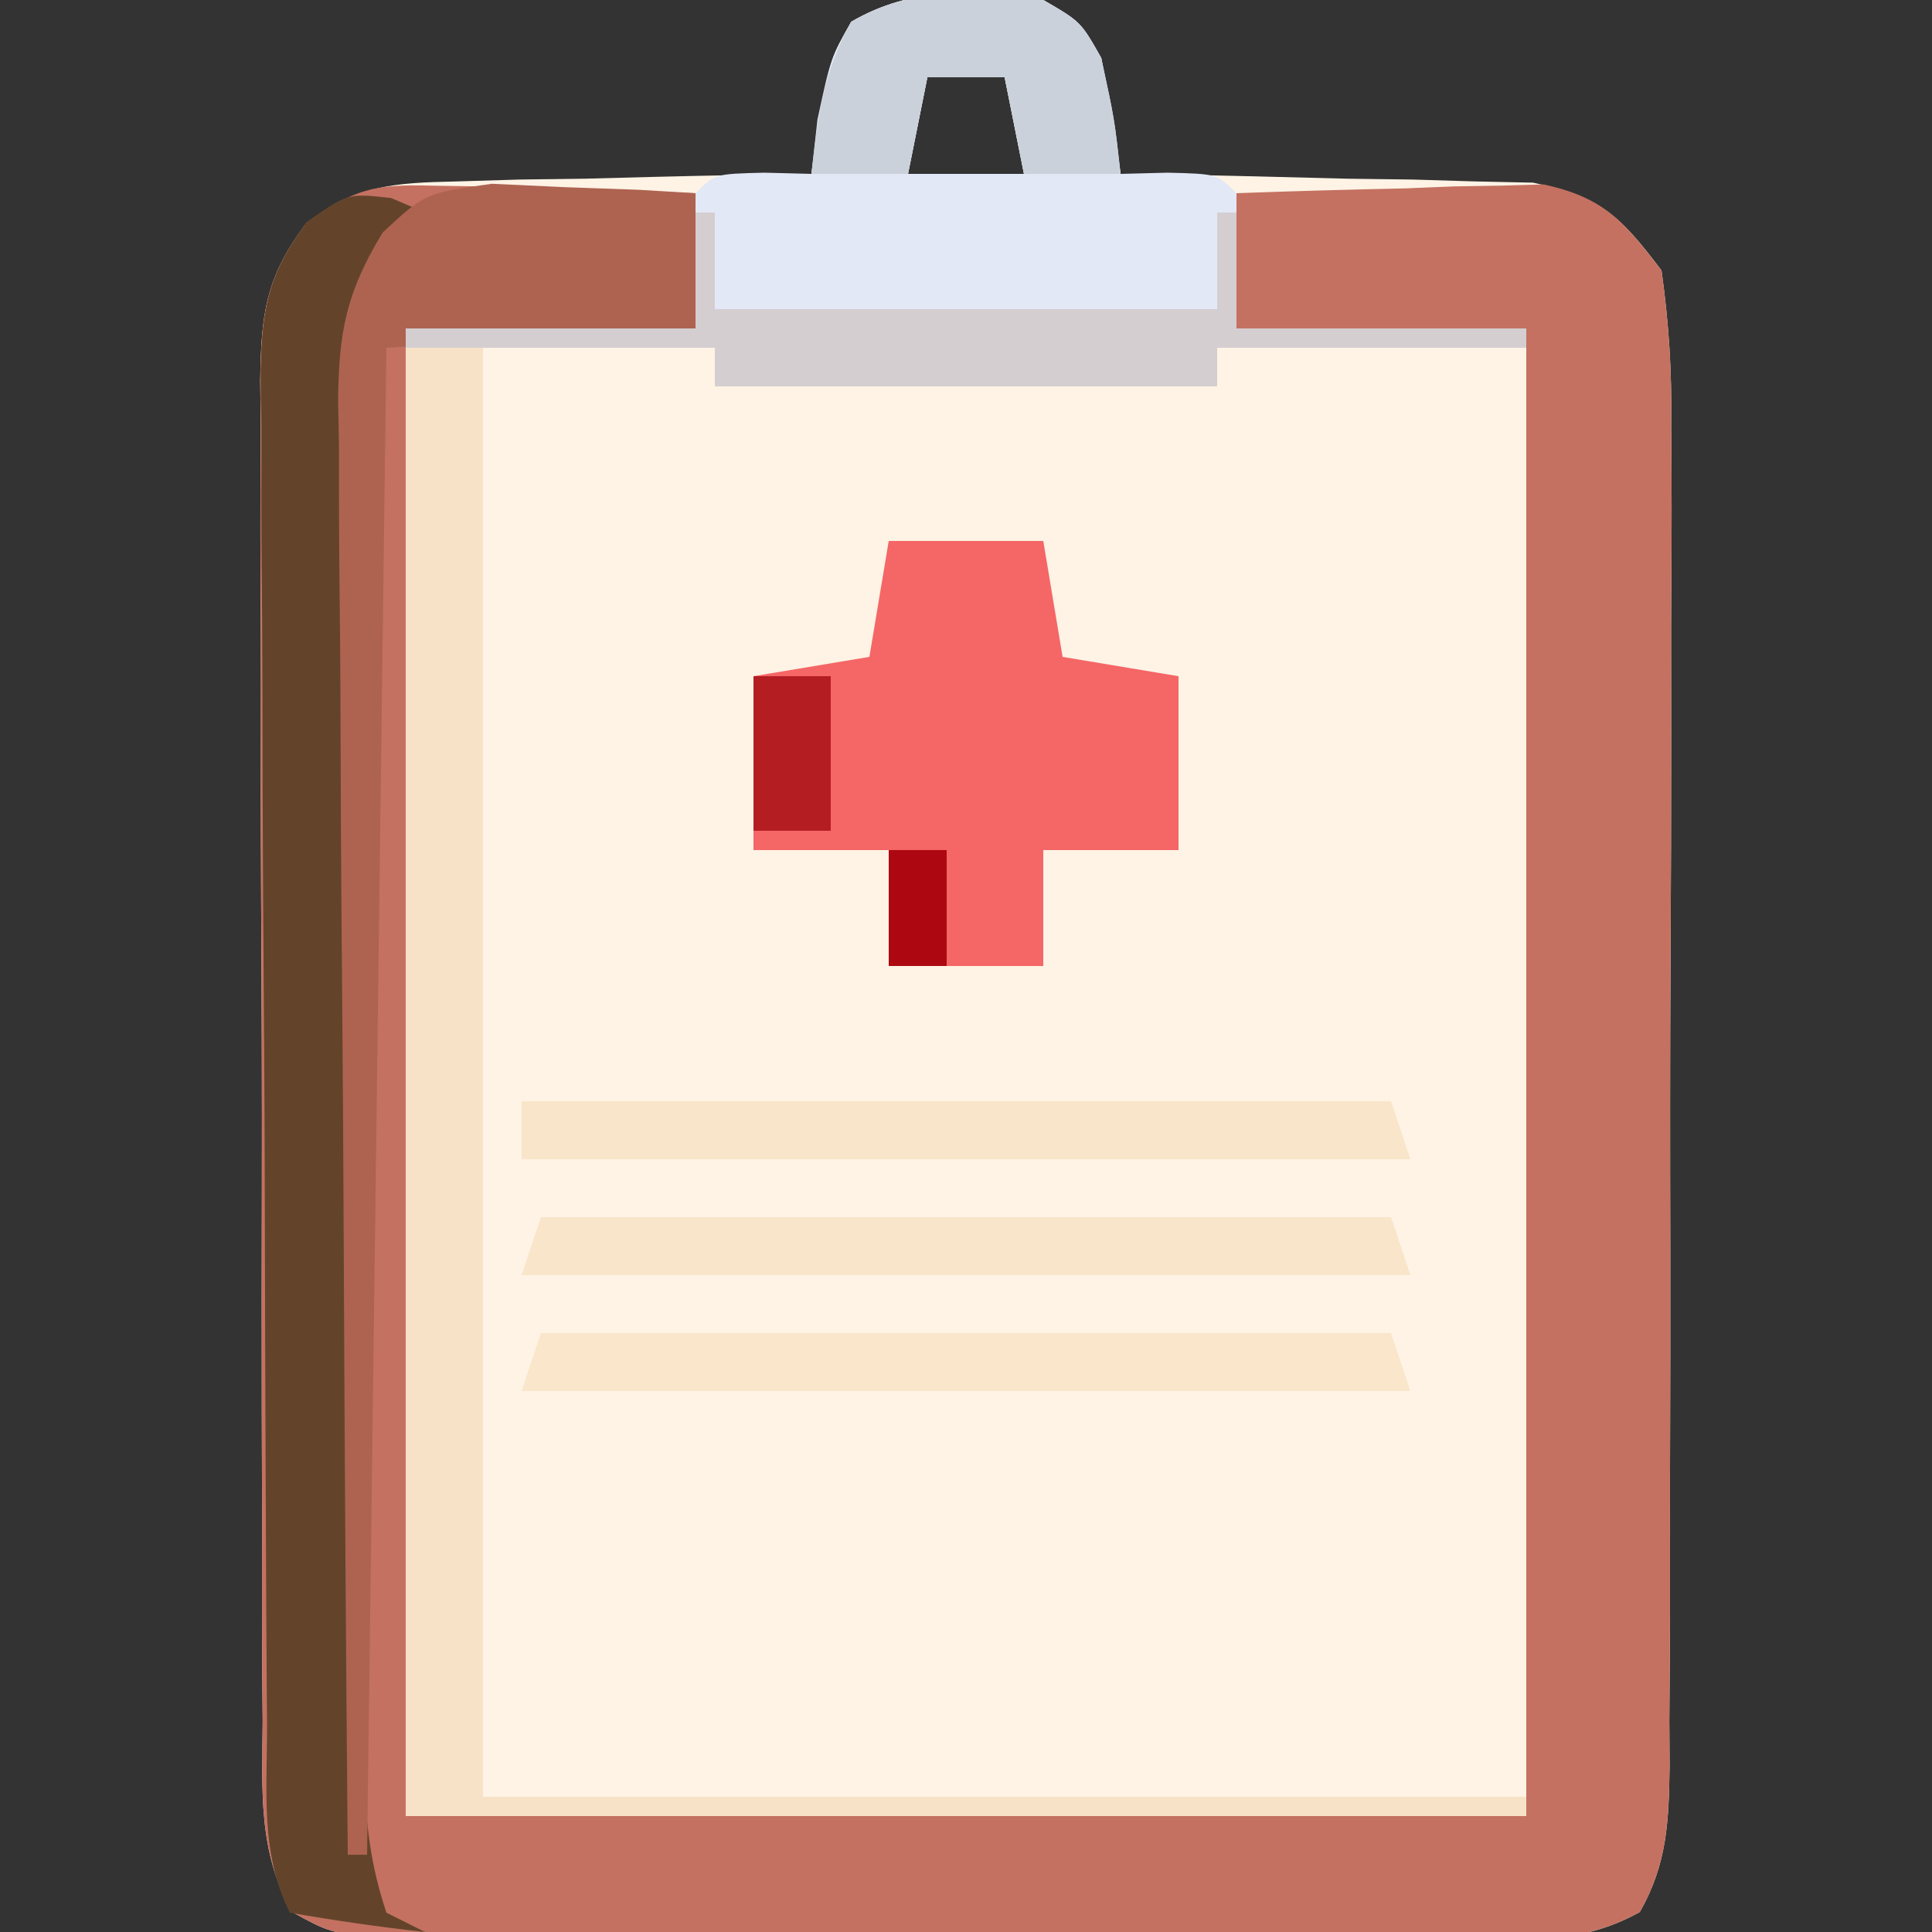 <?xml version="1.0" encoding="UTF-8"?>
<svg version="1.1" xmlns="http://www.w3.org/2000/svg" width="100" height="100">
<rect width="100%" height="100%" fill="#333333" stroke="none"/>
<path d="M0 0 C1.938 1.125 1.938 1.125 3 3 C3.362 4.995 3.698 6.995 4 9 C4.706 9.009 5.412 9.019 6.14 9.028 C9.344 9.082 12.547 9.166 15.75 9.25 C17.417 9.271 17.417 9.271 19.117 9.293 C20.722 9.341 20.722 9.341 22.359 9.391 C23.344 9.412 24.328 9.433 25.343 9.454 C28.847 10.174 29.844 11.148 32 14 C32.39 16.807 32.538 19.221 32.502 22.026 C32.51 23.234 32.51 23.234 32.518 24.466 C32.531 27.125 32.514 29.783 32.496 32.441 C32.496 34.289 32.498 36.137 32.501 37.985 C32.502 41.857 32.489 45.727 32.467 49.598 C32.438 54.564 32.441 59.529 32.454 64.495 C32.461 68.31 32.453 72.125 32.44 75.94 C32.436 77.771 32.436 79.603 32.439 81.434 C32.442 83.991 32.426 86.547 32.404 89.104 C32.409 89.863 32.413 90.622 32.418 91.404 C32.377 94.248 32.304 96.47 30.872 98.969 C28.095 100.498 25.808 100.382 22.648 100.388 C20.681 100.402 20.681 100.402 18.674 100.417 C17.241 100.411 15.808 100.405 14.375 100.398 C12.907 100.4 11.438 100.403 9.97 100.407 C6.893 100.412 3.817 100.405 0.74 100.391 C-3.204 100.374 -7.148 100.384 -11.093 100.402 C-14.125 100.413 -17.156 100.409 -20.188 100.401 C-21.643 100.399 -23.097 100.402 -24.552 100.409 C-26.584 100.417 -28.616 100.403 -30.648 100.388 C-31.805 100.386 -32.962 100.383 -34.154 100.381 C-37 100 -37 100 -38.872 98.969 C-40.665 95.84 -40.425 92.613 -40.404 89.104 C-40.411 88.3 -40.418 87.497 -40.425 86.669 C-40.443 84.009 -40.439 81.351 -40.434 78.691 C-40.438 76.844 -40.443 74.997 -40.449 73.15 C-40.458 69.278 -40.456 65.405 -40.446 61.532 C-40.435 56.567 -40.455 51.603 -40.484 46.639 C-40.502 42.824 -40.502 39.009 -40.496 35.194 C-40.496 33.363 -40.502 31.533 -40.515 29.702 C-40.529 27.143 -40.519 24.585 -40.502 22.026 C-40.516 20.89 -40.516 20.89 -40.531 19.732 C-40.482 16.253 -40.26 14.344 -38.135 11.533 C-35.411 9.577 -33.695 9.462 -30.359 9.391 C-29.289 9.358 -28.22 9.326 -27.117 9.293 C-26.006 9.279 -24.895 9.265 -23.75 9.25 C-22.623 9.22 -21.497 9.191 -20.336 9.16 C-17.557 9.09 -14.779 9.037 -12 9 C-11.785 7.573 -11.785 7.573 -11.566 6.117 C-11 3 -11 3 -9.938 1.125 C-6.769 -0.715 -3.564 -0.536 0 0 Z M-6 4 C-6.33 5.65 -6.66 7.3 -7 9 C-5.02 9 -3.04 9 -1 9 C-1.33 7.35 -1.66 5.7 -2 4 C-3.32 4 -4.64 4 -6 4 Z " fill="#FEF3E5" transform="translate(54,0)"/>
<path d="M0 0 C0.799 0.013 1.598 0.026 2.422 0.039 C3.247 0.073 4.072 0.106 4.922 0.141 C5.762 0.159 6.603 0.177 7.469 0.195 C9.537 0.242 11.605 0.314 13.672 0.391 C13.672 2.701 13.672 5.011 13.672 7.391 C8.722 7.391 3.772 7.391 -1.328 7.391 C-1.328 32.801 -1.328 58.211 -1.328 84.391 C17.812 84.391 36.952 84.391 56.672 84.391 C56.672 58.981 56.672 33.571 56.672 7.391 C51.722 7.391 46.772 7.391 41.672 7.391 C41.672 5.081 41.672 2.771 41.672 0.391 C44.59 0.283 47.503 0.203 50.422 0.141 C51.659 0.09 51.659 0.09 52.922 0.039 C54.121 0.02 54.121 0.02 55.344 0 C56.077 -0.021 56.81 -0.042 57.565 -0.063 C60.7 0.612 61.724 1.854 63.672 4.391 C64.061 7.198 64.209 9.611 64.174 12.416 C64.182 13.624 64.182 13.624 64.19 14.857 C64.202 17.515 64.186 20.173 64.168 22.832 C64.168 24.68 64.17 26.528 64.172 28.376 C64.174 32.247 64.161 36.118 64.138 39.989 C64.11 44.955 64.113 49.92 64.126 54.886 C64.132 58.701 64.125 62.516 64.112 66.331 C64.108 68.162 64.107 69.993 64.111 71.824 C64.114 74.381 64.098 76.938 64.076 79.494 C64.08 80.253 64.085 81.012 64.09 81.795 C64.049 84.638 63.976 86.861 62.544 89.36 C59.767 90.889 57.48 90.772 54.32 90.779 C52.353 90.793 52.353 90.793 50.346 90.807 C48.913 90.802 47.48 90.796 46.047 90.789 C44.579 90.791 43.11 90.794 41.642 90.798 C38.565 90.802 35.489 90.796 32.412 90.782 C28.467 90.765 24.523 90.774 20.579 90.792 C17.547 90.803 14.515 90.8 11.484 90.792 C10.029 90.79 8.575 90.793 7.12 90.8 C5.088 90.807 3.056 90.793 1.023 90.779 C-0.133 90.776 -1.29 90.774 -2.482 90.772 C-5.328 90.391 -5.328 90.391 -7.2 89.36 C-8.993 86.231 -8.753 83.004 -8.732 79.494 C-8.739 78.691 -8.746 77.887 -8.753 77.059 C-8.771 74.4 -8.767 71.741 -8.762 69.082 C-8.766 67.235 -8.772 65.388 -8.778 63.541 C-8.787 59.668 -8.784 55.795 -8.774 51.923 C-8.763 46.958 -8.783 41.994 -8.812 37.029 C-8.83 33.214 -8.83 29.399 -8.824 25.584 C-8.824 23.754 -8.83 21.924 -8.843 20.093 C-8.858 17.534 -8.847 14.976 -8.83 12.416 C-8.844 11.281 -8.844 11.281 -8.859 10.122 C-8.81 6.618 -8.592 4.735 -6.428 1.917 C-4.027 0.172 -2.933 -0.084 0 0 Z " fill="#C47161" transform="translate(22.328,9.609)"/>
<path d="M0 0 C1.938 1.125 1.938 1.125 3 3 C3.688 6.188 3.688 6.188 4 9 C4.804 8.979 5.609 8.959 6.438 8.938 C9 9 9 9 10 10 C10 12.31 10 14.62 10 17 C14.95 17 19.9 17 25 17 C25 17.33 25 17.66 25 18 C19.72 18 14.44 18 9 18 C9 18.66 9 19.32 9 20 C0.42 20 -8.16 20 -17 20 C-17 19.34 -17 18.68 -17 18 C-22.28 18 -27.56 18 -33 18 C-33 17.67 -33 17.34 -33 17 C-28.05 17 -23.1 17 -18 17 C-18 14.69 -18 12.38 -18 10 C-17 9 -17 9 -14.438 8.938 C-13.633 8.958 -12.829 8.979 -12 9 C-11.897 8.072 -11.794 7.144 -11.688 6.188 C-11 3 -11 3 -9.938 1.125 C-6.769 -0.715 -3.564 -0.536 0 0 Z M-6 4 C-6.33 5.65 -6.66 7.3 -7 9 C-5.02 9 -3.04 9 -1 9 C-1.33 7.35 -1.66 5.7 -2 4 C-3.32 4 -4.64 4 -6 4 Z " fill="#E2E8F6" transform="translate(54,0)"/>
<path d="M0 0 C0.866 0.371 0.866 0.371 1.75 0.75 C1.262 1.248 0.775 1.747 0.272 2.26 C-1.806 5.659 -1.655 8.729 -1.606 12.592 C-1.608 13.378 -1.611 14.164 -1.613 14.973 C-1.616 17.567 -1.597 20.16 -1.578 22.754 C-1.575 24.557 -1.573 26.36 -1.572 28.163 C-1.568 31.94 -1.553 35.717 -1.531 39.494 C-1.503 44.338 -1.492 49.183 -1.488 54.028 C-1.483 57.75 -1.474 61.472 -1.462 65.194 C-1.456 66.981 -1.451 68.768 -1.447 70.554 C-1.441 73.049 -1.427 75.543 -1.411 78.037 C-1.41 78.778 -1.409 79.518 -1.408 80.281 C-1.382 83.375 -1.236 85.791 -0.25 88.75 C0.41 89.08 1.07 89.41 1.75 89.75 C-0.593 89.494 -2.928 89.157 -5.25 88.75 C-6.8 85.651 -6.415 82.37 -6.427 78.967 C-6.434 78.164 -6.44 77.36 -6.447 76.533 C-6.467 73.868 -6.478 71.204 -6.488 68.539 C-6.492 67.63 -6.496 66.721 -6.501 65.785 C-6.521 60.976 -6.536 56.167 -6.545 51.357 C-6.556 46.385 -6.591 41.413 -6.63 36.44 C-6.656 32.621 -6.665 28.802 -6.668 24.983 C-6.673 23.149 -6.685 21.316 -6.703 19.483 C-6.728 16.919 -6.727 14.356 -6.72 11.792 C-6.733 11.033 -6.746 10.274 -6.759 9.493 C-6.724 5.976 -6.499 4.082 -4.361 1.232 C-2.25 -0.25 -2.25 -0.25 0 0 Z " fill="#63442A" transform="translate(20.25,10.25)"/>
<path d="M0 0 C1.32 0 2.64 0 4 0 C4 24.75 4 49.5 4 75 C21.82 75 39.64 75 58 75 C58 75.33 58 75.66 58 76 C38.86 76 19.72 76 0 76 C0 50.92 0 25.84 0 0 Z " fill="#F7E2C8" transform="translate(21,18)"/>
<path d="M0 0 C2.64 0 5.28 0 8 0 C8.33 1.98 8.66 3.96 9 6 C11.97 6.495 11.97 6.495 15 7 C15 9.97 15 12.94 15 16 C12.69 16 10.38 16 8 16 C8 17.98 8 19.96 8 22 C5.36 22 2.72 22 0 22 C0 20.02 0 18.04 0 16 C-2.31 16 -4.62 16 -7 16 C-7 13.03 -7 10.06 -7 7 C-5.02 6.67 -3.04 6.34 -1 6 C-0.67 4.02 -0.34 2.04 0 0 Z " fill="#F56666" transform="translate(46,28)"/>
<path d="M0 0 C1.879 0.087 1.879 0.087 3.797 0.176 C5.06 0.221 6.323 0.266 7.625 0.312 C8.589 0.371 9.553 0.429 10.547 0.488 C10.547 2.798 10.547 5.108 10.547 7.488 C2.627 7.983 2.627 7.983 -5.453 8.488 C-5.783 34.228 -6.113 59.968 -6.453 86.488 C-6.783 86.488 -7.113 86.488 -7.453 86.488 C-7.546 76.014 -7.617 65.539 -7.66 55.064 C-7.681 50.2 -7.71 45.336 -7.755 40.472 C-7.798 35.778 -7.822 31.084 -7.833 26.389 C-7.84 24.599 -7.854 22.808 -7.876 21.018 C-7.905 18.509 -7.909 16.001 -7.907 13.491 C-7.922 12.752 -7.936 12.013 -7.951 11.251 C-7.922 7.663 -7.526 5.607 -5.641 2.519 C-3.453 0.488 -3.453 0.488 0 0 Z " fill="#AE6351" transform="translate(25.453,9.512)"/>
<path d="M0 0 C0.33 0 0.66 0 1 0 C1 1.65 1 3.3 1 5 C9.58 5 18.16 5 27 5 C27 3.35 27 1.7 27 0 C27.33 0 27.66 0 28 0 C28 1.98 28 3.96 28 6 C32.95 6 37.9 6 43 6 C43 6.33 43 6.66 43 7 C37.72 7 32.44 7 27 7 C27 7.66 27 8.32 27 9 C18.42 9 9.84 9 1 9 C1 8.34 1 7.68 1 7 C-4.28 7 -9.56 7 -15 7 C-15 6.67 -15 6.34 -15 6 C-10.05 6 -5.1 6 0 6 C0 4.02 0 2.04 0 0 Z " fill="#D4CED1" transform="translate(36,11)"/>
<path d="M0 0 C14.85 0 29.7 0 45 0 C45.495 1.485 45.495 1.485 46 3 C30.82 3 15.64 3 0 3 C0 2.01 0 1.02 0 0 Z " fill="#F9E5C9" transform="translate(27,57)"/>
<path d="M0 0 C14.52 0 29.04 0 44 0 C44.495 1.485 44.495 1.485 45 3 C29.82 3 14.64 3 -1 3 C-0.67 2.01 -0.34 1.02 0 0 Z " fill="#F9E6CB" transform="translate(28,69)"/>
<path d="M0 0 C14.52 0 29.04 0 44 0 C44.495 1.485 44.495 1.485 45 3 C29.82 3 14.64 3 -1 3 C-0.67 2.01 -0.34 1.02 0 0 Z " fill="#F9E5CA" transform="translate(28,63)"/>
<path d="M0 0 C1.938 1.125 1.938 1.125 3 3 C3.688 6.188 3.688 6.188 4 9 C2.35 9 0.7 9 -1 9 C-1.33 7.35 -1.66 5.7 -2 4 C-3.32 4 -4.64 4 -6 4 C-6.33 5.65 -6.66 7.3 -7 9 C-8.65 9 -10.3 9 -12 9 C-11.678 6.103 -11.386 3.681 -9.938 1.125 C-6.769 -0.715 -3.564 -0.536 0 0 Z " fill="#CBD1DA" transform="translate(54,0)"/>
<path d="M0 0 C1.32 0 2.64 0 4 0 C4 2.64 4 5.28 4 8 C2.68 8 1.36 8 0 8 C0 5.36 0 2.72 0 0 Z " fill="#B41E23" transform="translate(39,35)"/>
<path d="M0 0 C0.99 0 1.98 0 3 0 C3 1.98 3 3.96 3 6 C2.01 6 1.02 6 0 6 C0 4.02 0 2.04 0 0 Z " fill="#AD0811" transform="translate(46,44)"/>
</svg>
